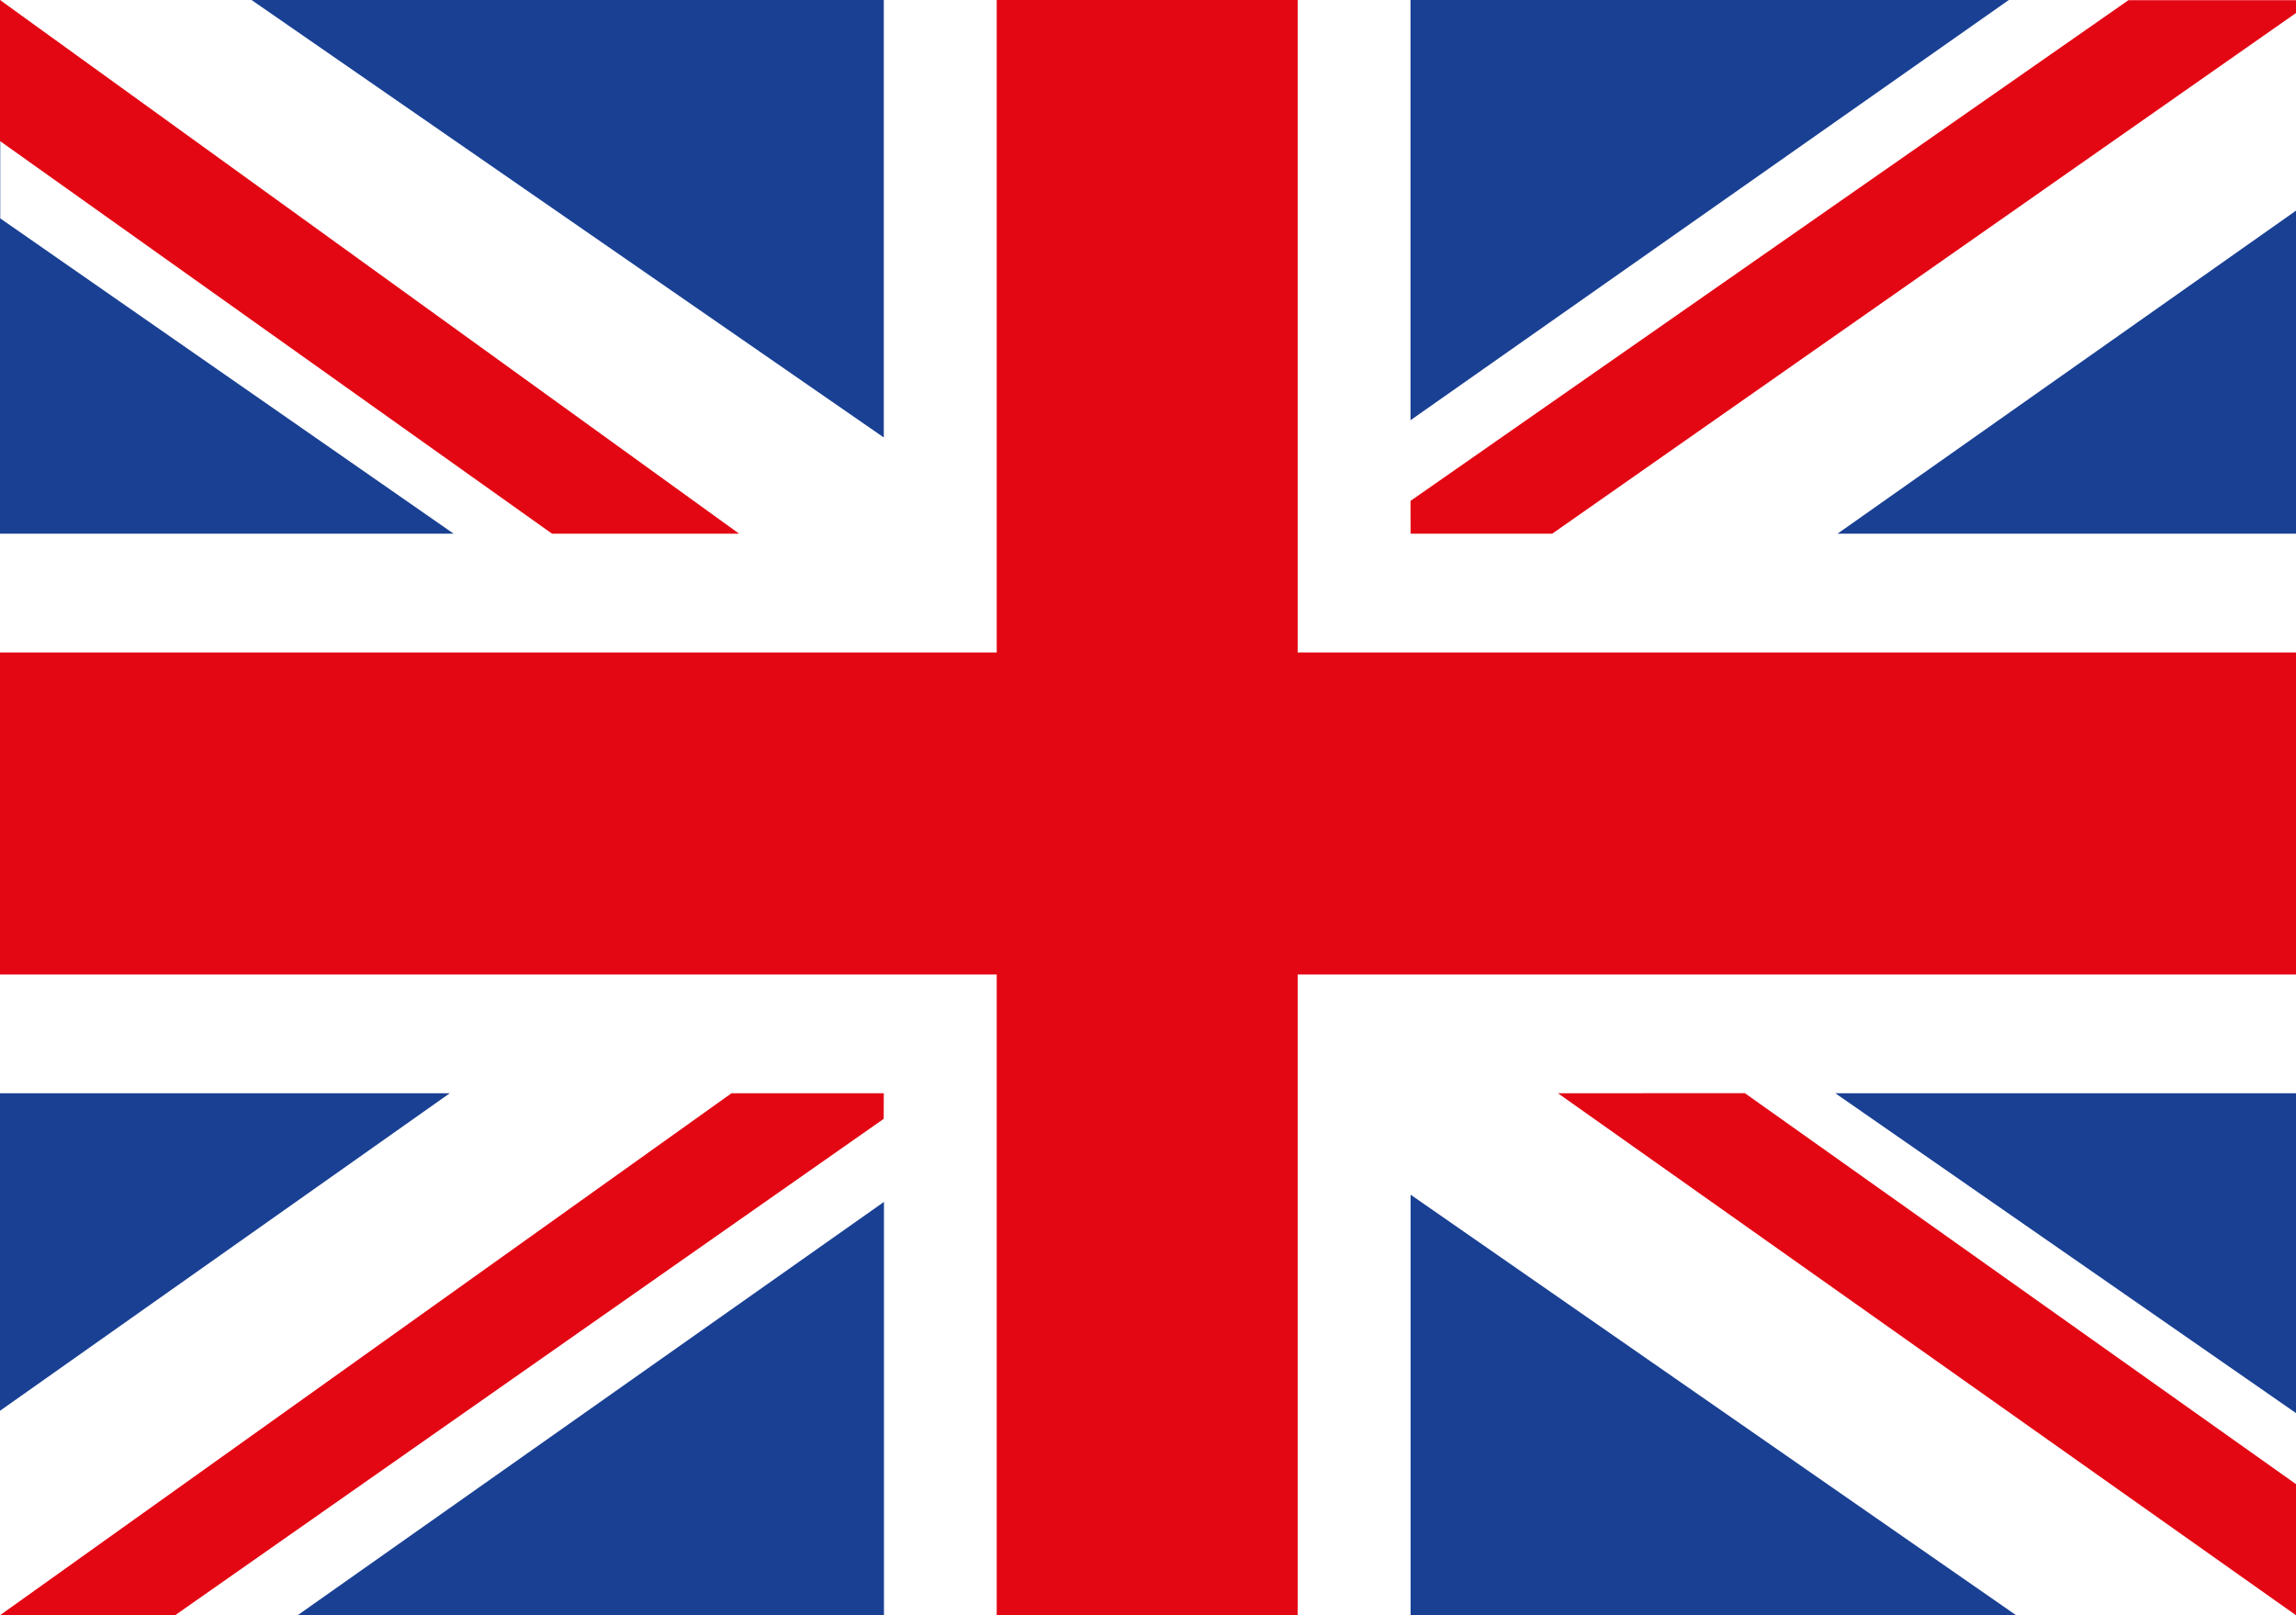 <svg width="27" height="19" viewBox="0 0 27 19" fill="none" xmlns="http://www.w3.org/2000/svg">
<rect x="0" y="0" width="27" height="19" fill="#333333" stroke="none"/>
<g clip-path="url(#clip0_617_540)">
<path d="M27 0H0V19H27V0Z" fill="#194093"/>
<path d="M27 0H23.623L16.587 4.943V0H10.393V5.146L2.958 0H0.003V2.569L5.335 6.278H0V12.86H5.289L0 16.595V19H3.5L10.395 14.138V19H16.588V14.053L23.709 19H27V16.622L21.583 12.86H27V6.278H21.608L27 2.478V0Z" fill="white"/>
<path d="M8.692 6.278L0 0V1.659L6.492 6.278H8.692Z" fill="#E30613"/>
<path d="M18.321 12.86L27 19V17.458L20.519 12.859L18.321 12.86Z" fill="#E30613"/>
<path d="M10.393 12.86H8.602L0 19H2.059L10.392 13.161L10.393 12.86Z" fill="#E30613"/>
<path d="M16.588 6.278H18.253L27 0.153V0.002H25.03L16.587 5.892L16.588 6.278Z" fill="#E30613"/>
<path d="M27 7.675H15.26V0H11.721V7.675H0V11.463H11.721V19H15.26V11.463H27V7.675Z" fill="#E30613"/>
</g>
<defs>
<clipPath id="clip0_617_540">
<rect width="27" height="19" fill="white"/>
</clipPath>
</defs>
</svg>
